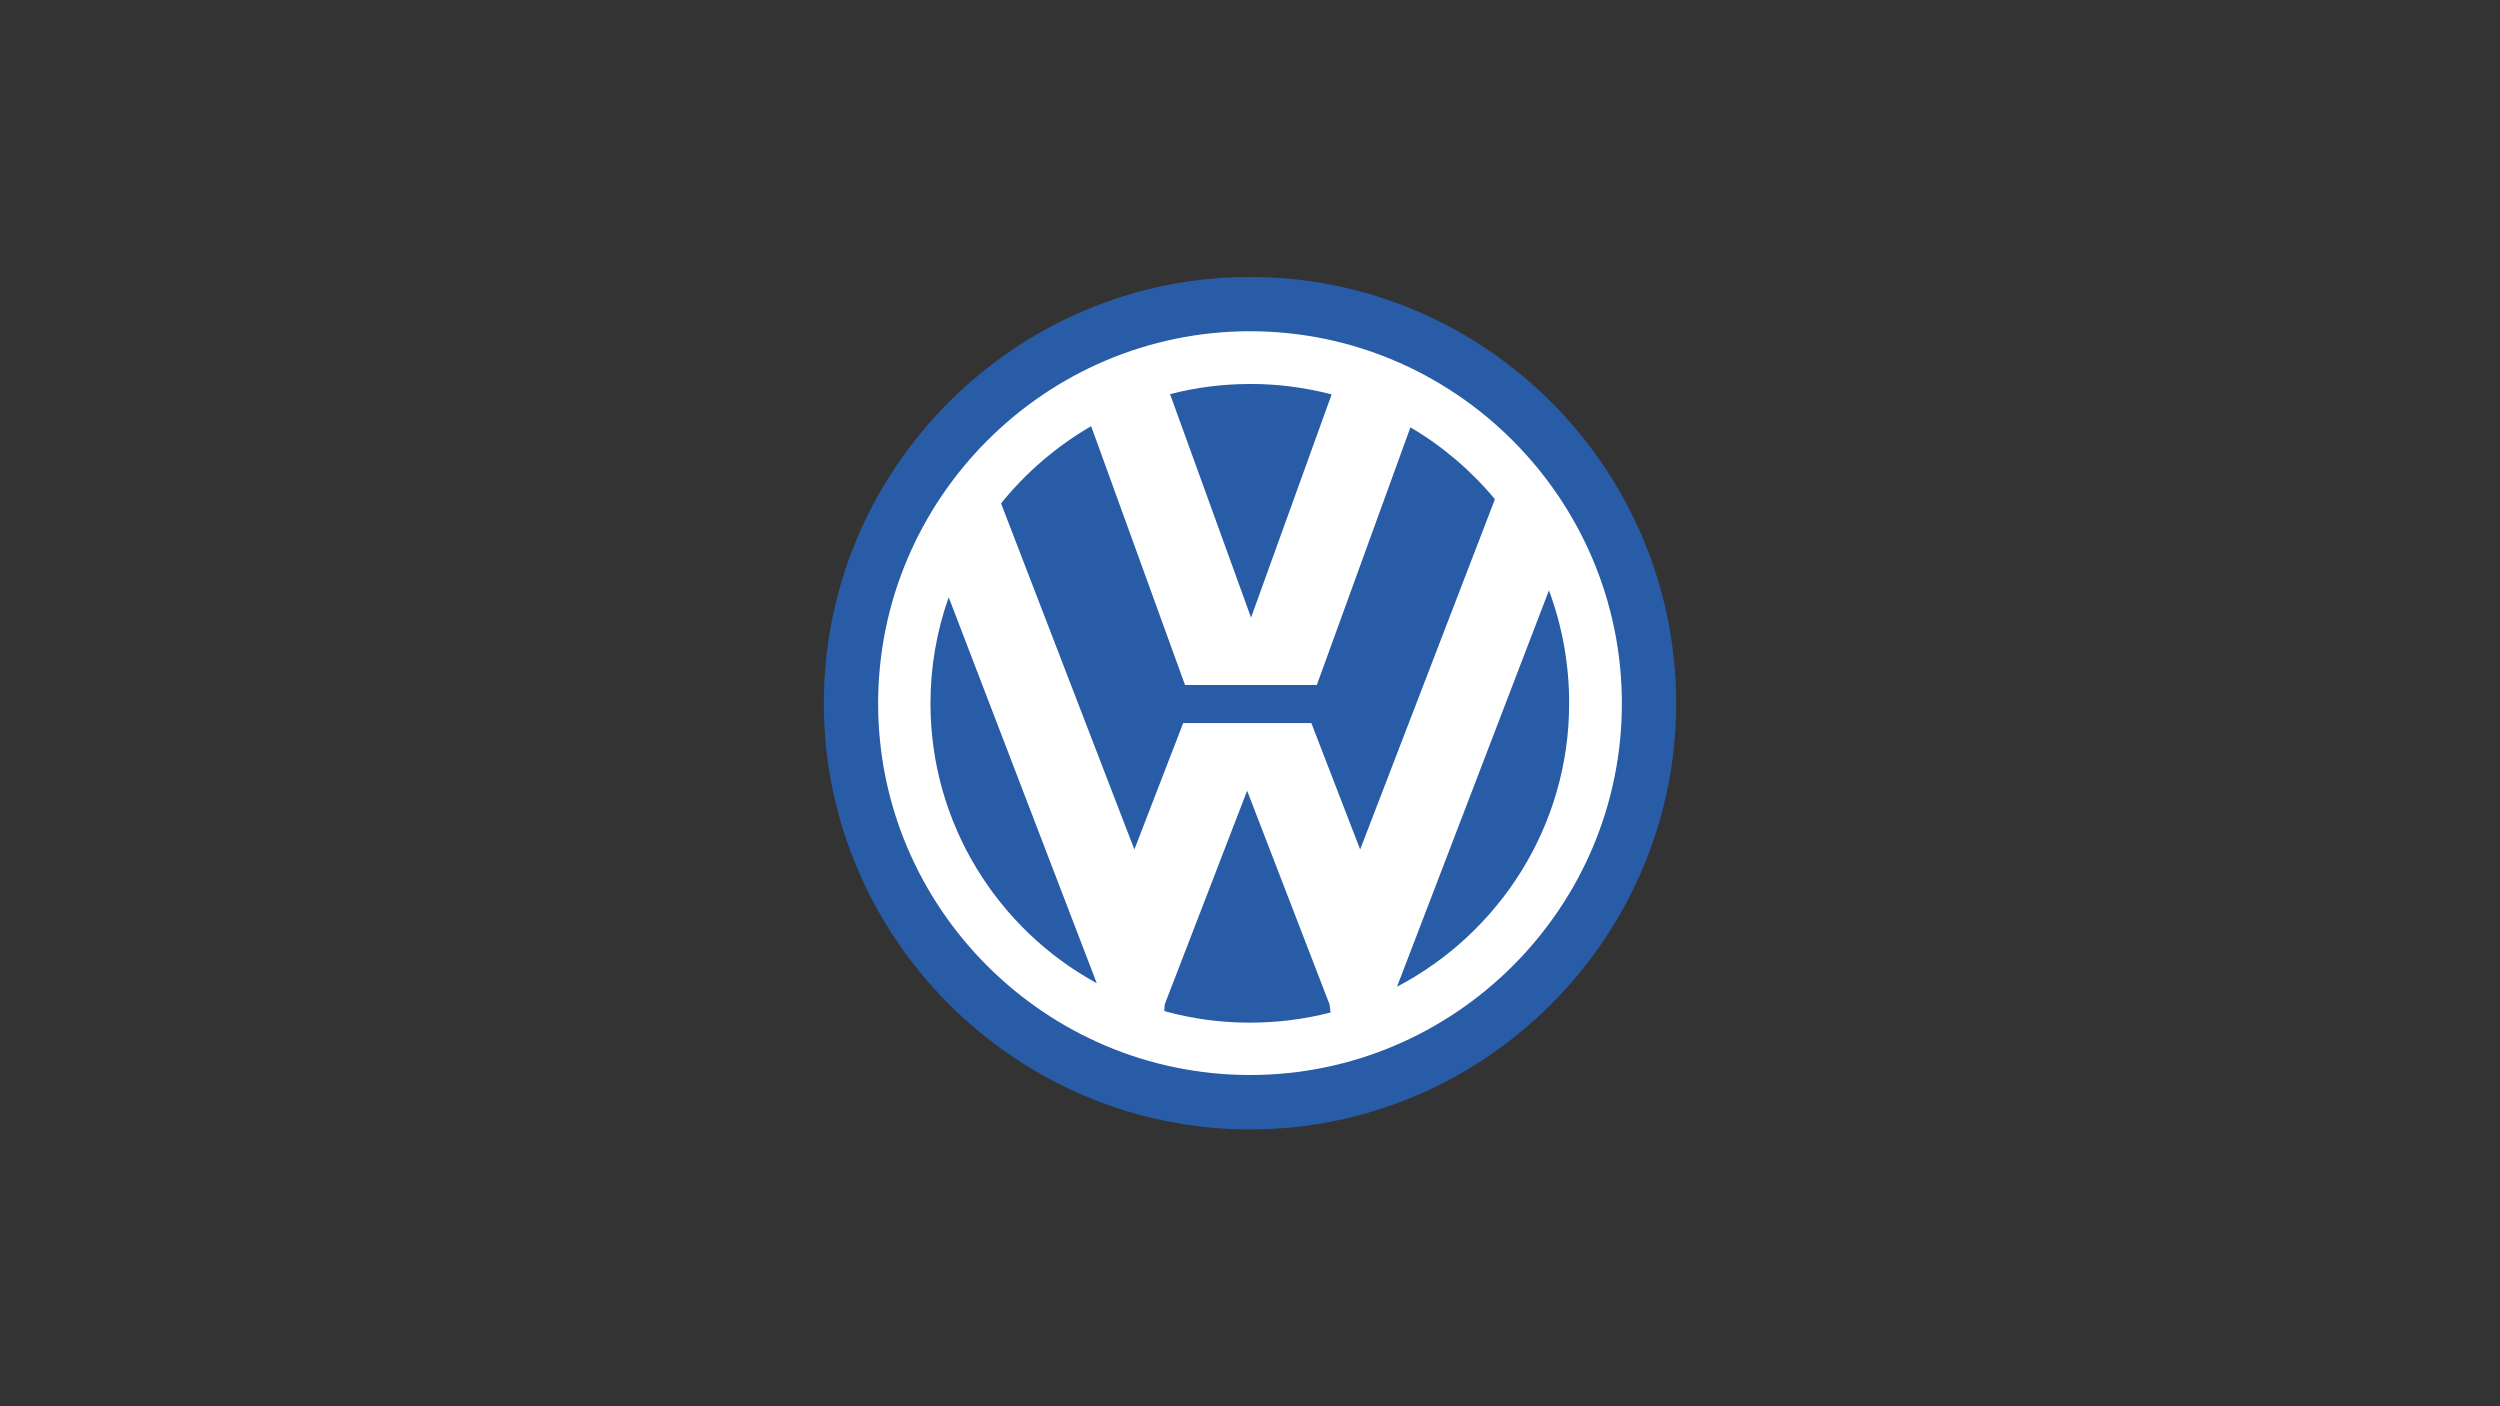 <svg xmlns="http://www.w3.org/2000/svg" xmlns:xlink="http://www.w3.org/1999/xlink" id="Layer_1" x="0px" y="0px" viewBox="0 0 1920 1080" style="enable-background:new 0 0 1920 1080;" xml:space="preserve"><rect x="0" y="0" width="1920" height="1080" fill="#333333" stroke="none"/><style type="text/css">	.st0{fill-rule:evenodd;clip-rule:evenodd;fill:#295CA7;}	.st1{fill-rule:evenodd;clip-rule:evenodd;fill:#FFFFFF;}</style><g>	<path class="st0" d="M960.1,212.7c180.2,0,327.2,147,327.2,327.5c0,179.9-147,327.2-327.2,327.2S632.7,720.1,632.7,540.1  C632.7,359.6,779.9,212.7,960.1,212.7z"></path>	<path class="st1" d="M960,254.4c157.2,0,285.6,128.5,285.6,285.9c0,157.2-128.5,285.3-285.6,285.3S674.4,697.4,674.4,540.3  C674.4,382.9,802.8,254.4,960,254.4L960,254.4z M768.8,386.6l102.4,265.8l37.5-97.1h98.4l37.5,97.1l103.5-269  c-18.3-22-40.2-40.7-64.9-55.2l-71.9,197.9H910.1L838,327.3C811.5,342.7,788,362.8,768.8,386.6z M1189.6,453.4l-116.7,304.4  c78.3-41,132.2-123.1,132.2-217.5C1205.2,510.6,1199.9,481.2,1189.6,453.4L1189.6,453.4z M1021.9,777.6l-0.8-6.2l-63.3-164.1  l-63.3,164.1l-0.3,5.1c21.4,6,43.5,8.9,65.7,8.9C980.9,785.4,1001.7,782.8,1021.9,777.6z M842.3,755.1L728.6,458.7  c-9.3,26.2-14,53.7-14,81.5C714.6,632.5,766.1,713.5,842.3,755.1L842.3,755.1z M960,294.9c21.2-0.1,42.3,2.7,62.7,8l-61.9,171.4  l-62.2-171.6C918.6,297.5,939.3,294.9,960,294.9L960,294.9z"></path></g></svg>